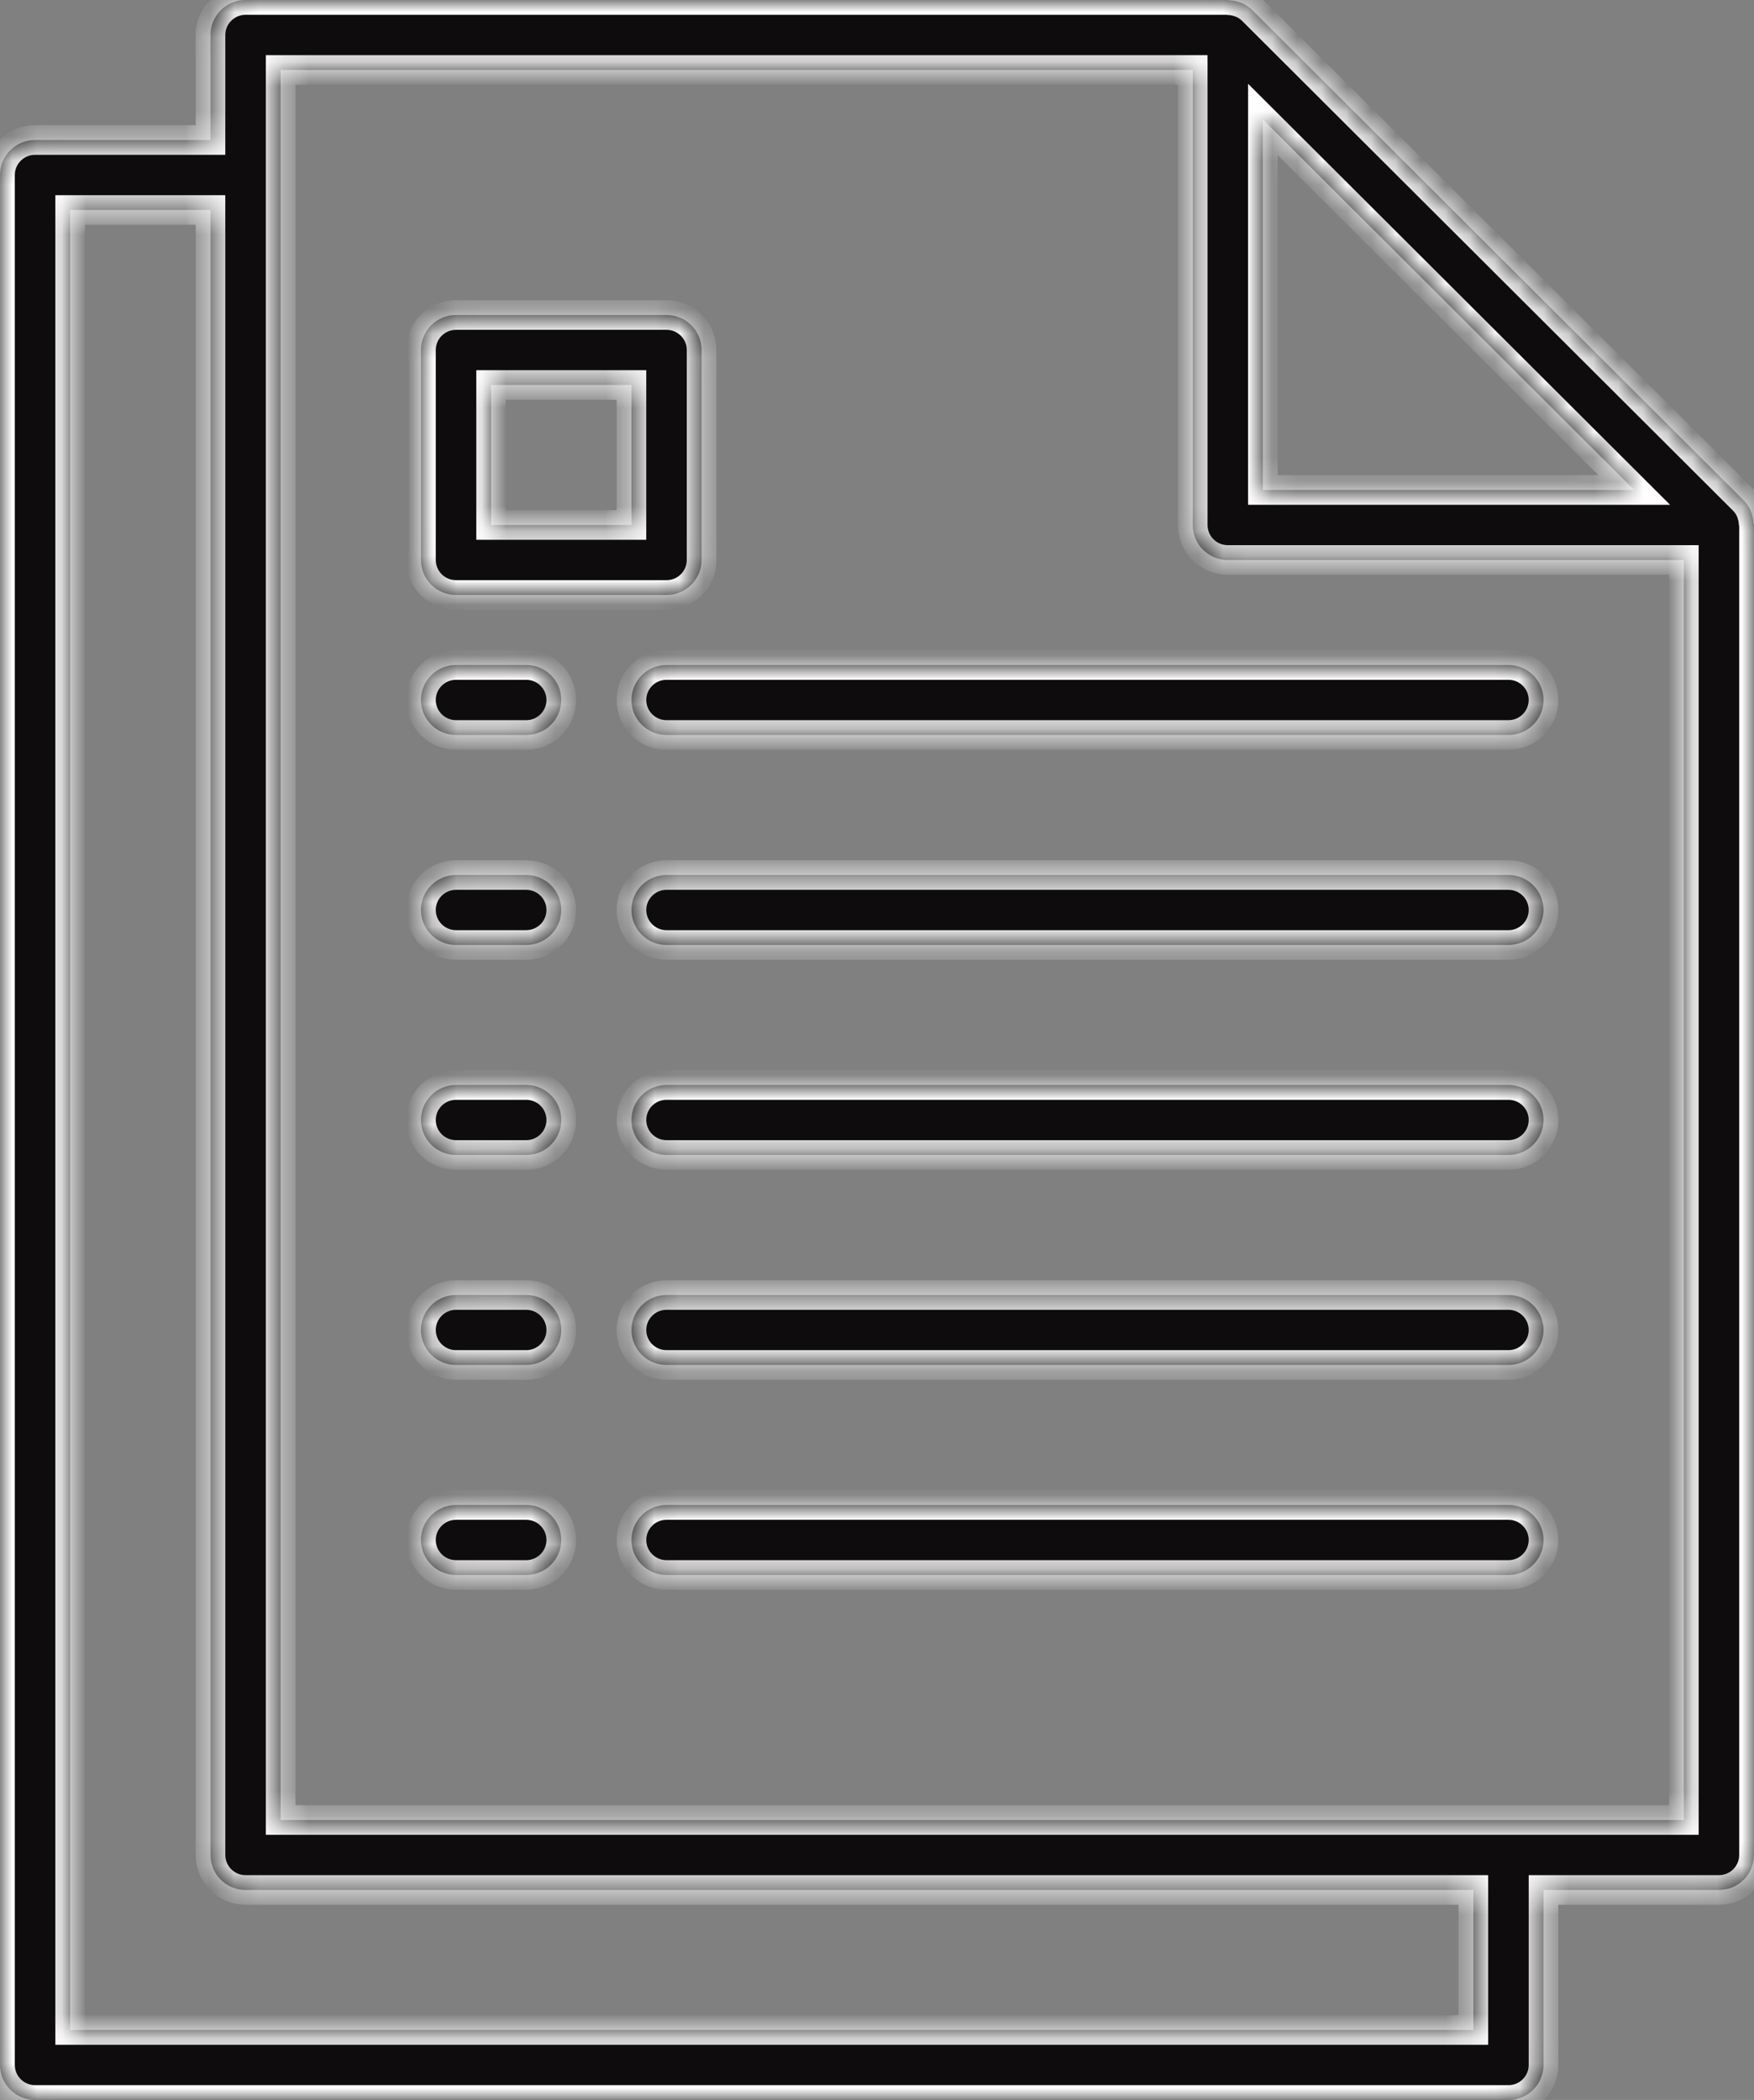<svg xmlns="http://www.w3.org/2000/svg" width="71" height="85" viewBox="0 0 71 85" fill="none"><rect x="0" y="0" width="71" height="85" fill="#808080" stroke="none"/><mask id="path-1-inside-1_146_188" fill="white"><path d="M21.3 60.917H18.46C17.676 60.917 17.04 61.551 17.04 62.333C17.04 63.116 17.676 63.75 18.46 63.75H21.3C22.084 63.75 22.72 63.116 22.72 62.333C22.72 61.551 22.084 60.917 21.3 60.917Z"></path><path d="M61.06 60.917H26.98C26.196 60.917 25.56 61.551 25.56 62.333C25.56 63.116 26.196 63.75 26.98 63.75H61.06C61.844 63.75 62.48 63.116 62.48 62.333C62.48 61.551 61.844 60.917 61.06 60.917Z"></path><path d="M21.3 52.417H18.46C17.676 52.417 17.04 53.051 17.04 53.833C17.04 54.616 17.676 55.25 18.46 55.25H21.3C22.084 55.25 22.72 54.616 22.72 53.833C22.72 53.051 22.084 52.417 21.3 52.417Z"></path><path d="M61.06 52.417H26.98C26.196 52.417 25.56 53.051 25.56 53.833C25.56 54.616 26.196 55.25 26.98 55.25H61.06C61.844 55.25 62.48 54.616 62.48 53.833C62.48 53.051 61.844 52.417 61.06 52.417Z"></path><path d="M21.3 43.917H18.46C17.676 43.917 17.04 44.551 17.04 45.333C17.04 46.116 17.676 46.75 18.46 46.75H21.3C22.084 46.75 22.72 46.116 22.72 45.333C22.72 44.551 22.084 43.917 21.3 43.917Z"></path><path d="M61.06 43.917H26.98C26.196 43.917 25.56 44.551 25.56 45.333C25.56 46.116 26.196 46.75 26.98 46.75H61.06C61.844 46.75 62.48 46.116 62.48 45.333C62.48 44.551 61.844 43.917 61.06 43.917Z"></path><path d="M21.3 35.417H18.46C17.676 35.417 17.04 36.051 17.04 36.833C17.04 37.616 17.676 38.25 18.46 38.25H21.3C22.084 38.25 22.72 37.616 22.72 36.833C22.72 36.051 22.084 35.417 21.3 35.417Z"></path><path d="M61.06 35.417H26.98C26.196 35.417 25.56 36.051 25.56 36.833C25.56 37.616 26.196 38.25 26.98 38.25H61.06C61.844 38.25 62.48 37.616 62.48 36.833C62.48 36.051 61.844 35.417 61.06 35.417Z"></path><path d="M21.3 26.917H18.46C17.676 26.917 17.04 27.551 17.04 28.333C17.04 29.116 17.676 29.75 18.46 29.75H21.3C22.084 29.75 22.72 29.116 22.72 28.333C22.72 27.551 22.084 26.917 21.3 26.917Z"></path><path d="M61.06 26.917H26.98C26.196 26.917 25.56 27.551 25.56 28.333C25.56 29.116 26.196 29.75 26.98 29.75H61.06C61.844 29.75 62.48 29.116 62.48 28.333C62.48 27.551 61.844 26.917 61.06 26.917Z"></path><path d="M70.981 21.161C70.974 21.037 70.95 20.914 70.909 20.797C70.894 20.751 70.882 20.707 70.862 20.663C70.793 20.509 70.697 20.369 70.578 20.248L50.698 0.415C50.578 0.297 50.437 0.201 50.282 0.132C50.238 0.112 50.194 0.101 50.15 0.085C50.031 0.044 49.908 0.019 49.782 0.011C49.758 0.016 49.731 0 49.7 0H9.94C9.156 0 8.52 0.634 8.52 1.417V5.667H1.42C0.636 5.667 0 6.301 0 7.083V83.583C0 84.366 0.636 85 1.42 85H61.06C61.844 85 62.48 84.366 62.48 83.583V76.5H69.58C70.364 76.5 71 75.866 71 75.083V21.25C71 21.219 70.984 21.192 70.981 21.161ZM51.12 4.837L66.152 19.833H51.12V4.837ZM59.64 82.167H2.84V8.5H8.52V75.083C8.52 75.866 9.156 76.5 9.94 76.5H59.64V82.167ZM68.16 73.667H11.36V2.833H48.28V21.25C48.28 22.032 48.916 22.667 49.7 22.667H68.16V73.667Z"></path><path d="M26.98 12.75H18.46C17.676 12.75 17.04 13.384 17.04 14.167V22.667C17.04 23.449 17.676 24.083 18.46 24.083H26.98C27.764 24.083 28.4 23.449 28.4 22.667V14.167C28.4 13.384 27.764 12.75 26.98 12.75ZM25.56 21.25H19.88V15.583H25.56V21.25Z"></path></mask><path d="M21.3 60.917H18.46C17.676 60.917 17.04 61.551 17.04 62.333C17.04 63.116 17.676 63.75 18.46 63.75H21.3C22.084 63.75 22.72 63.116 22.72 62.333C22.72 61.551 22.084 60.917 21.3 60.917Z" fill="#0E0C0C"></path><path d="M61.06 60.917H26.98C26.196 60.917 25.56 61.551 25.56 62.333C25.56 63.116 26.196 63.75 26.98 63.75H61.06C61.844 63.75 62.48 63.116 62.48 62.333C62.48 61.551 61.844 60.917 61.06 60.917Z" fill="#0E0C0C"></path><path d="M21.3 52.417H18.46C17.676 52.417 17.04 53.051 17.04 53.833C17.04 54.616 17.676 55.25 18.46 55.25H21.3C22.084 55.25 22.72 54.616 22.72 53.833C22.72 53.051 22.084 52.417 21.3 52.417Z" fill="#0E0C0C"></path><path d="M61.06 52.417H26.98C26.196 52.417 25.56 53.051 25.56 53.833C25.56 54.616 26.196 55.25 26.98 55.25H61.06C61.844 55.25 62.48 54.616 62.48 53.833C62.48 53.051 61.844 52.417 61.06 52.417Z" fill="#0E0C0C"></path><path d="M21.3 43.917H18.46C17.676 43.917 17.04 44.551 17.04 45.333C17.04 46.116 17.676 46.75 18.46 46.75H21.3C22.084 46.75 22.72 46.116 22.72 45.333C22.72 44.551 22.084 43.917 21.3 43.917Z" fill="#0E0C0C"></path><path d="M61.06 43.917H26.98C26.196 43.917 25.56 44.551 25.56 45.333C25.56 46.116 26.196 46.75 26.98 46.75H61.06C61.844 46.75 62.48 46.116 62.48 45.333C62.48 44.551 61.844 43.917 61.06 43.917Z" fill="#0E0C0C"></path><path d="M21.3 35.417H18.46C17.676 35.417 17.04 36.051 17.04 36.833C17.04 37.616 17.676 38.25 18.46 38.25H21.3C22.084 38.25 22.72 37.616 22.72 36.833C22.72 36.051 22.084 35.417 21.3 35.417Z" fill="#0E0C0C"></path><path d="M61.06 35.417H26.98C26.196 35.417 25.56 36.051 25.56 36.833C25.56 37.616 26.196 38.25 26.98 38.25H61.06C61.844 38.25 62.48 37.616 62.48 36.833C62.48 36.051 61.844 35.417 61.06 35.417Z" fill="#0E0C0C"></path><path d="M21.3 26.917H18.46C17.676 26.917 17.04 27.551 17.04 28.333C17.04 29.116 17.676 29.75 18.46 29.75H21.3C22.084 29.75 22.72 29.116 22.72 28.333C22.72 27.551 22.084 26.917 21.3 26.917Z" fill="#0E0C0C"></path><path d="M61.06 26.917H26.98C26.196 26.917 25.56 27.551 25.56 28.333C25.56 29.116 26.196 29.75 26.98 29.75H61.06C61.844 29.75 62.48 29.116 62.48 28.333C62.48 27.551 61.844 26.917 61.06 26.917Z" fill="#0E0C0C"></path><path d="M70.981 21.161C70.974 21.037 70.95 20.914 70.909 20.797C70.894 20.751 70.882 20.707 70.862 20.663C70.793 20.509 70.697 20.369 70.578 20.248L50.698 0.415C50.578 0.297 50.437 0.201 50.282 0.132C50.238 0.112 50.194 0.101 50.15 0.085C50.031 0.044 49.908 0.019 49.782 0.011C49.758 0.016 49.731 0 49.7 0H9.94C9.156 0 8.52 0.634 8.52 1.417V5.667H1.42C0.636 5.667 0 6.301 0 7.083V83.583C0 84.366 0.636 85 1.42 85H61.06C61.844 85 62.48 84.366 62.48 83.583V76.5H69.58C70.364 76.5 71 75.866 71 75.083V21.25C71 21.219 70.984 21.192 70.981 21.161ZM51.12 4.837L66.152 19.833H51.12V4.837ZM59.64 82.167H2.84V8.5H8.52V75.083C8.52 75.866 9.156 76.5 9.94 76.5H59.64V82.167ZM68.16 73.667H11.36V2.833H48.28V21.25C48.28 22.032 48.916 22.667 49.7 22.667H68.16V73.667Z" fill="#0E0C0C"></path><path d="M26.98 12.75H18.46C17.676 12.75 17.04 13.384 17.04 14.167V22.667C17.04 23.449 17.676 24.083 18.46 24.083H26.98C27.764 24.083 28.4 23.449 28.4 22.667V14.167C28.4 13.384 27.764 12.75 26.98 12.75ZM25.56 21.25H19.88V15.583H25.56V21.25Z" fill="#0E0C0C"></path><path d="M21.3 60.917H18.46C17.676 60.917 17.04 61.551 17.04 62.333C17.04 63.116 17.676 63.75 18.46 63.75H21.3C22.084 63.75 22.72 63.116 22.72 62.333C22.72 61.551 22.084 60.917 21.3 60.917Z" stroke="white" stroke-width="1.2" mask="url(#path-1-inside-1_146_188)"></path><path d="M61.06 60.917H26.98C26.196 60.917 25.56 61.551 25.56 62.333C25.56 63.116 26.196 63.75 26.98 63.75H61.06C61.844 63.75 62.48 63.116 62.48 62.333C62.48 61.551 61.844 60.917 61.06 60.917Z" stroke="white" stroke-width="1.2" mask="url(#path-1-inside-1_146_188)"></path><path d="M21.3 52.417H18.46C17.676 52.417 17.04 53.051 17.04 53.833C17.04 54.616 17.676 55.25 18.46 55.25H21.3C22.084 55.25 22.72 54.616 22.72 53.833C22.72 53.051 22.084 52.417 21.3 52.417Z" stroke="white" stroke-width="1.2" mask="url(#path-1-inside-1_146_188)"></path><path d="M61.06 52.417H26.98C26.196 52.417 25.56 53.051 25.56 53.833C25.56 54.616 26.196 55.25 26.98 55.25H61.06C61.844 55.25 62.48 54.616 62.48 53.833C62.48 53.051 61.844 52.417 61.06 52.417Z" stroke="white" stroke-width="1.2" mask="url(#path-1-inside-1_146_188)"></path><path d="M21.3 43.917H18.46C17.676 43.917 17.04 44.551 17.04 45.333C17.04 46.116 17.676 46.75 18.46 46.75H21.3C22.084 46.75 22.72 46.116 22.72 45.333C22.72 44.551 22.084 43.917 21.3 43.917Z" stroke="white" stroke-width="1.2" mask="url(#path-1-inside-1_146_188)"></path><path d="M61.06 43.917H26.98C26.196 43.917 25.56 44.551 25.56 45.333C25.56 46.116 26.196 46.75 26.98 46.75H61.06C61.844 46.75 62.48 46.116 62.48 45.333C62.48 44.551 61.844 43.917 61.06 43.917Z" stroke="white" stroke-width="1.2" mask="url(#path-1-inside-1_146_188)"></path><path d="M21.3 35.417H18.46C17.676 35.417 17.04 36.051 17.04 36.833C17.04 37.616 17.676 38.25 18.46 38.25H21.3C22.084 38.25 22.72 37.616 22.72 36.833C22.72 36.051 22.084 35.417 21.3 35.417Z" stroke="white" stroke-width="1.2" mask="url(#path-1-inside-1_146_188)"></path><path d="M61.06 35.417H26.98C26.196 35.417 25.56 36.051 25.56 36.833C25.56 37.616 26.196 38.25 26.98 38.25H61.06C61.844 38.25 62.48 37.616 62.48 36.833C62.48 36.051 61.844 35.417 61.06 35.417Z" stroke="white" stroke-width="1.2" mask="url(#path-1-inside-1_146_188)"></path><path d="M21.3 26.917H18.46C17.676 26.917 17.04 27.551 17.04 28.333C17.04 29.116 17.676 29.75 18.46 29.75H21.3C22.084 29.75 22.72 29.116 22.72 28.333C22.72 27.551 22.084 26.917 21.3 26.917Z" stroke="white" stroke-width="1.2" mask="url(#path-1-inside-1_146_188)"></path><path d="M61.06 26.917H26.98C26.196 26.917 25.56 27.551 25.56 28.333C25.56 29.116 26.196 29.75 26.98 29.75H61.06C61.844 29.75 62.48 29.116 62.48 28.333C62.48 27.551 61.844 26.917 61.06 26.917Z" stroke="white" stroke-width="1.2" mask="url(#path-1-inside-1_146_188)"></path><path d="M70.981 21.161C70.974 21.037 70.95 20.914 70.909 20.797C70.894 20.751 70.882 20.707 70.862 20.663C70.793 20.509 70.697 20.369 70.578 20.248L50.698 0.415C50.578 0.297 50.437 0.201 50.282 0.132C50.238 0.112 50.194 0.101 50.15 0.085C50.031 0.044 49.908 0.019 49.782 0.011C49.758 0.016 49.731 0 49.7 0H9.94C9.156 0 8.52 0.634 8.52 1.417V5.667H1.42C0.636 5.667 0 6.301 0 7.083V83.583C0 84.366 0.636 85 1.42 85H61.06C61.844 85 62.48 84.366 62.48 83.583V76.5H69.58C70.364 76.5 71 75.866 71 75.083V21.25C71 21.219 70.984 21.192 70.981 21.161ZM51.12 4.837L66.152 19.833H51.12V4.837ZM59.64 82.167H2.84V8.5H8.52V75.083C8.52 75.866 9.156 76.5 9.94 76.5H59.64V82.167ZM68.16 73.667H11.36V2.833H48.28V21.25C48.28 22.032 48.916 22.667 49.7 22.667H68.16V73.667Z" stroke="white" stroke-width="1.2" mask="url(#path-1-inside-1_146_188)"></path><path d="M26.98 12.75H18.46C17.676 12.75 17.04 13.384 17.04 14.167V22.667C17.04 23.449 17.676 24.083 18.46 24.083H26.98C27.764 24.083 28.4 23.449 28.4 22.667V14.167C28.4 13.384 27.764 12.75 26.98 12.75ZM25.56 21.25H19.88V15.583H25.56V21.25Z" stroke="white" stroke-width="1.2" mask="url(#path-1-inside-1_146_188)"></path></svg>